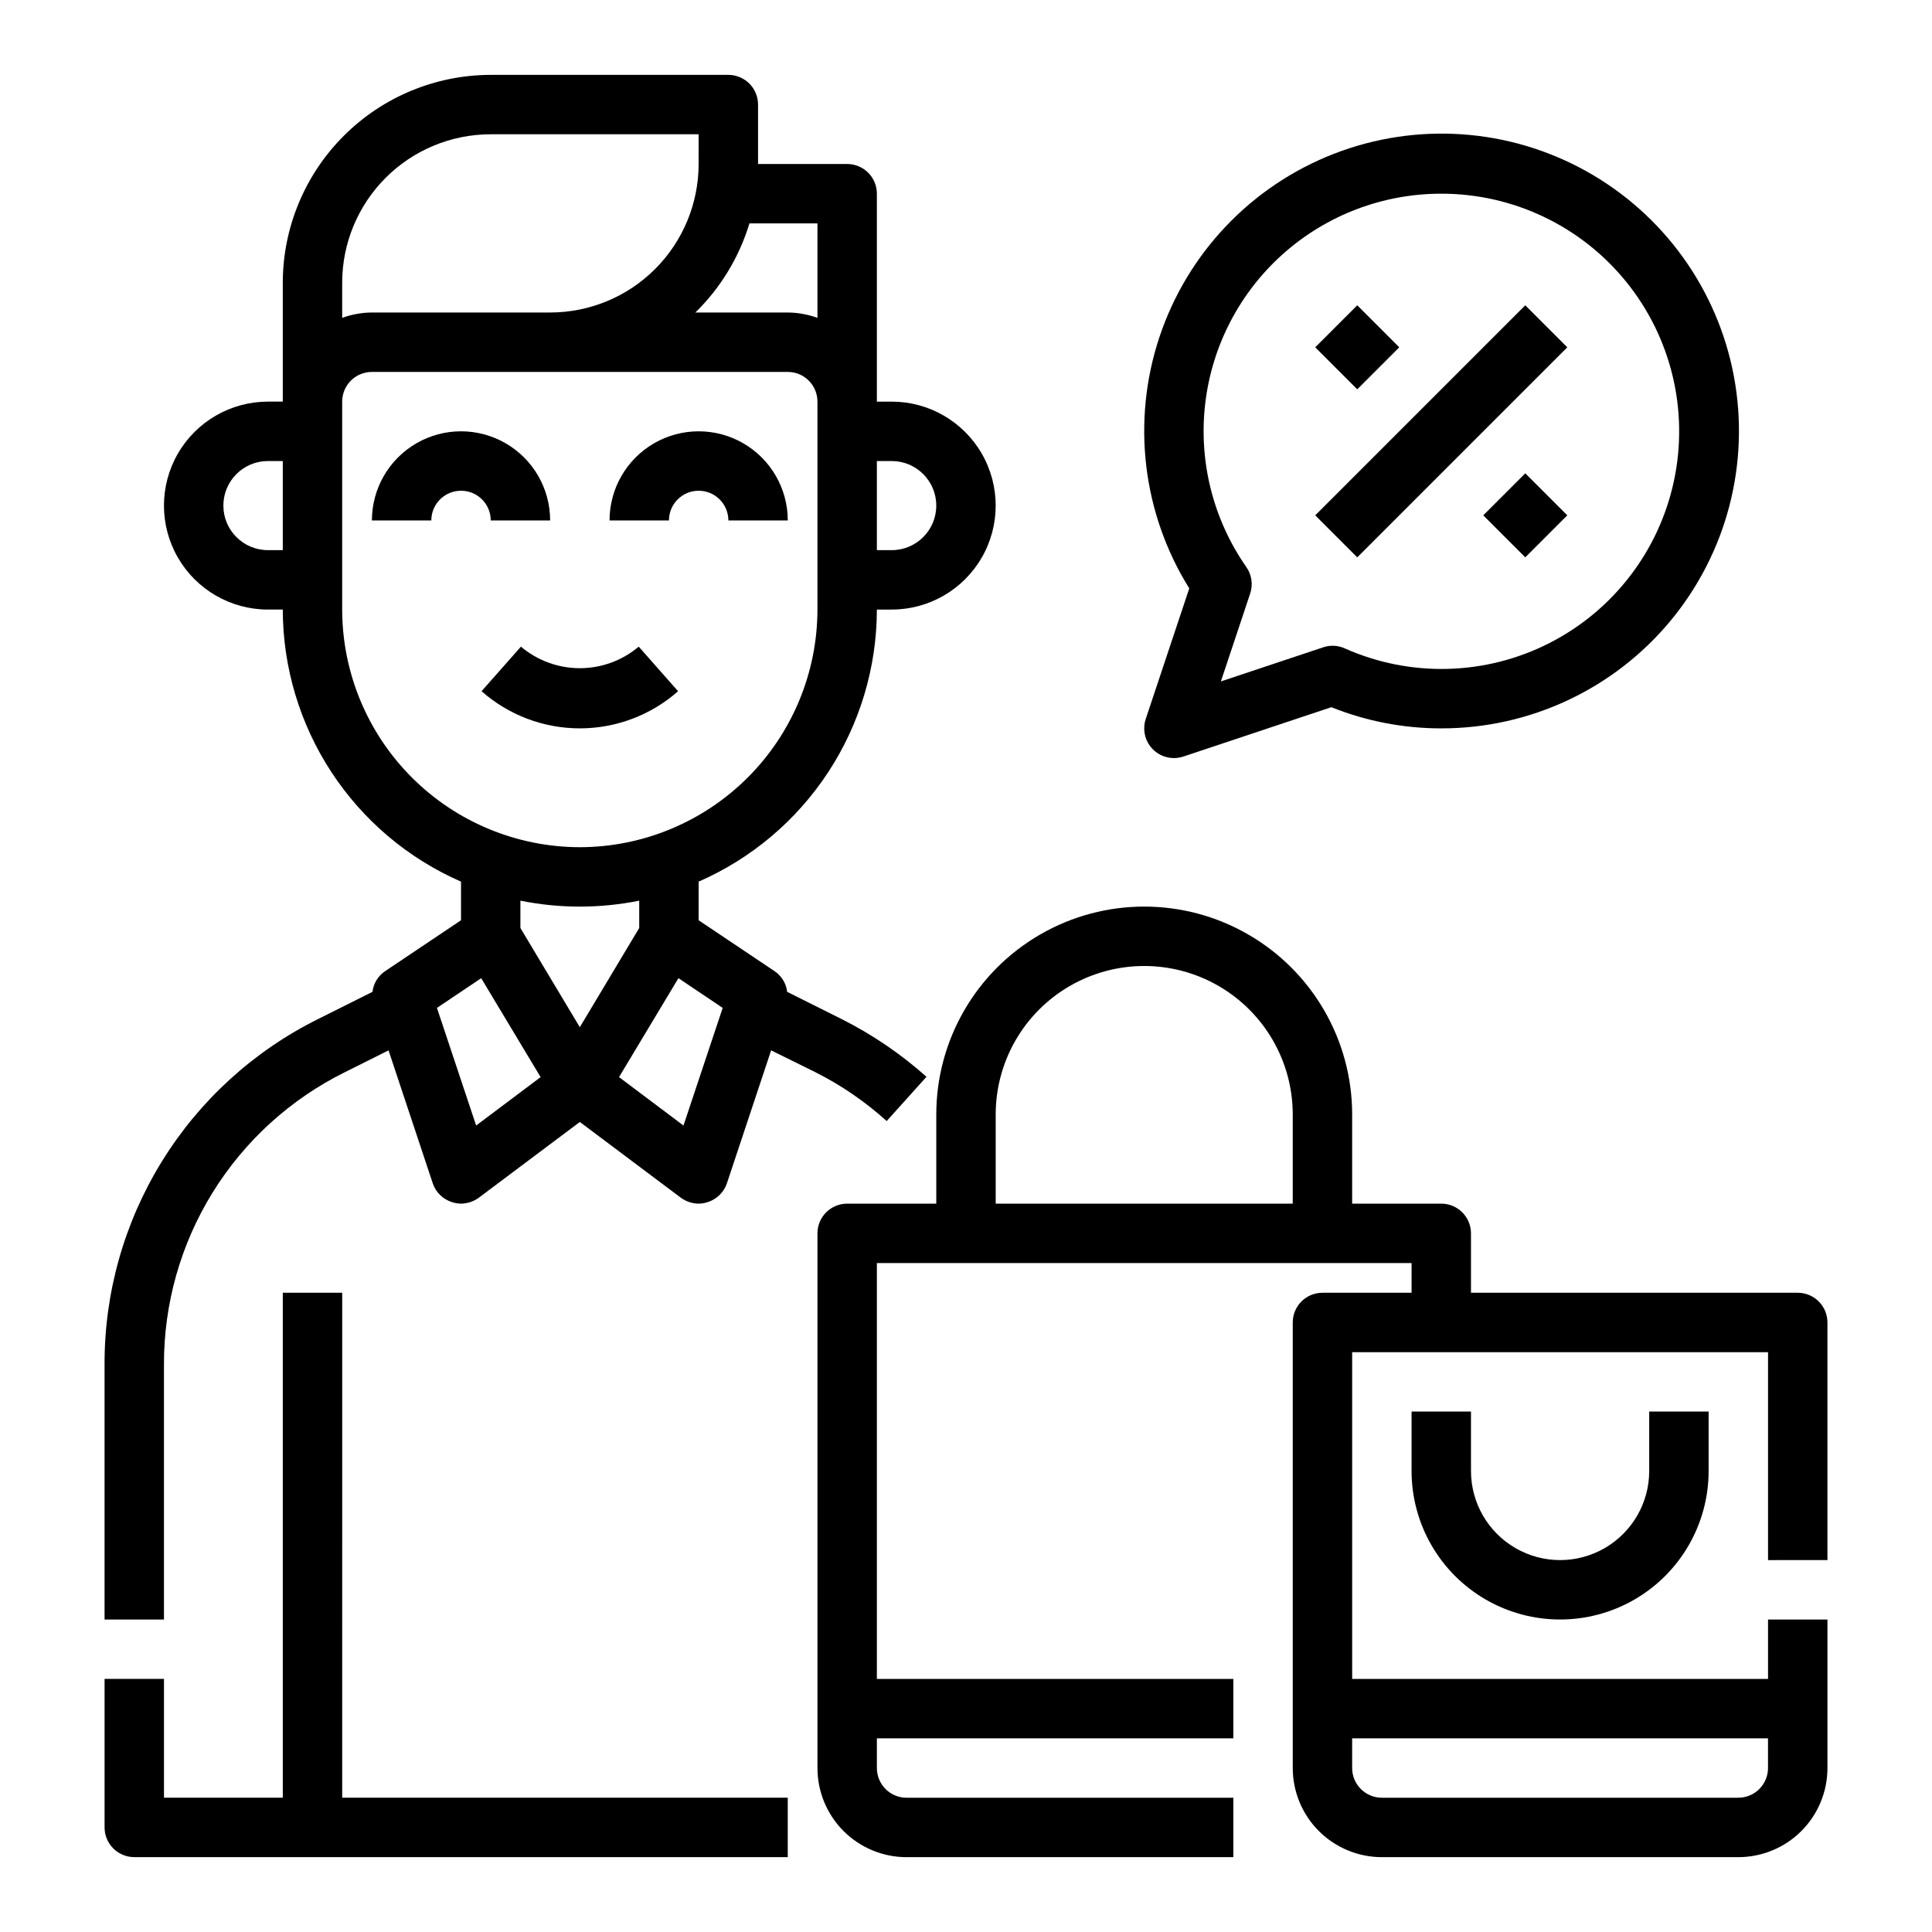 <?xml version="1.0" encoding="UTF-8"?>
<!-- Uploaded to: SVG Repo, www.svgrepo.com, Generator: SVG Repo Mixer Tools -->
<svg fill="#000000" width="800px" height="800px" version="1.1" viewBox="144 144 512 512" xmlns="http://www.w3.org/2000/svg">
 <g>
  <path d="m447.63 334.54c-0.801 2.398-0.398 5.039 1.082 7.09 1.48 2.055 3.859 3.269 6.387 3.269 0.848 0 1.688-0.137 2.488-0.402l39.234-13.082c9.262 3.715 19.148 5.621 29.125 5.613 23.457 0.023 45.707-10.398 60.699-28.438 14.992-18.043 21.168-41.824 16.852-64.879-4.32-23.055-18.684-42.988-39.188-54.379-20.504-11.395-45.02-13.059-66.875-4.547-21.855 8.516-38.785 26.32-46.184 48.582-7.398 22.258-4.496 46.656 7.918 66.559zm78.316-139.21c19.012-0.02 37.016 8.547 48.988 23.312s16.637 34.148 12.688 52.746c-3.949 18.594-16.086 34.414-33.027 43.039-16.938 8.625-36.871 9.137-54.23 1.395-1.793-0.809-3.828-0.91-5.691-0.285l-27.129 9.047 7.769-23.309c0.785-2.363 0.41-4.953-1.016-6.992-8.824-12.645-12.703-28.09-10.895-43.402s9.176-29.43 20.707-39.672c11.531-10.238 26.418-15.891 41.836-15.879z"/>
  <path d="m492.55 280.57 55.664-55.664 11.133 11.133-55.664 55.664z"/>
  <path d="m628.29 557.44v-62.977c0-2.086-0.832-4.09-2.309-5.566-1.477-1.473-3.477-2.305-5.566-2.305h-86.59v-15.742c0-2.09-0.832-4.09-2.309-5.566s-3.477-2.305-5.566-2.305h-23.613v-23.617c0-19.688-10.504-37.879-27.555-47.723-17.047-9.844-38.055-9.844-55.102 0-17.051 9.844-27.555 28.035-27.555 47.723v23.617h-23.613c-4.348 0-7.875 3.523-7.875 7.871v141.7c0 6.262 2.488 12.27 6.918 16.699 4.43 4.43 10.438 6.918 16.699 6.918h86.594v-15.746h-86.594c-4.348 0-7.871-3.523-7.871-7.871v-7.871h94.465v-15.746h-94.465v-110.21h141.7v7.871h-23.617c-4.348 0-7.871 3.523-7.871 7.871v118.08c0 6.262 2.488 12.27 6.918 16.699 4.43 4.43 10.438 6.918 16.699 6.918h94.465c6.262 0 12.27-2.488 16.699-6.918 4.43-4.43 6.918-10.438 6.918-16.699v-39.359h-15.746v15.742h-110.21v-86.59h110.21v55.105zm-220.42-118.08c0-14.062 7.5-27.055 19.68-34.086 12.18-7.031 27.184-7.031 39.359 0 12.18 7.031 19.68 20.023 19.68 34.086v23.617h-78.719zm204.67 165.31v7.871c0 2.09-0.828 4.09-2.305 5.566-1.477 1.477-3.481 2.305-5.566 2.305h-94.465c-4.348 0-7.871-3.523-7.871-7.871v-7.871z"/>
  <path d="m518.08 518.08v15.746c0 14.062 7.504 27.055 19.68 34.086 12.18 7.031 27.184 7.031 39.359 0 12.18-7.031 19.684-20.023 19.684-34.086v-15.746h-15.746v15.746c0 8.438-4.5 16.23-11.809 20.449-7.305 4.219-16.309 4.219-23.613 0-7.309-4.219-11.809-12.012-11.809-20.449v-15.746z"/>
  <path d="m492.55 236.04 11.133-11.133 11.133 11.133-11.133 11.133z"/>
  <path d="m537.08 280.57 11.133-11.133 11.133 11.133-11.133 11.133z"/>
  <path d="m234.69 486.59h-15.746v133.82h-31.488v-31.488h-15.742v39.363c0 2.086 0.828 4.09 2.305 5.566 1.477 1.473 3.477 2.305 5.566 2.305h173.18v-15.746h-118.08z"/>
  <path d="m274.05 281.92h15.742c0-8.438-4.5-16.234-11.809-20.453-7.305-4.219-16.309-4.219-23.613 0-7.309 4.219-11.809 12.016-11.809 20.453h15.742c0-4.348 3.527-7.871 7.875-7.871 4.348 0 7.871 3.523 7.871 7.871z"/>
  <path d="m329.15 274.05c2.09 0 4.094 0.828 5.566 2.305 1.477 1.477 2.309 3.481 2.309 5.566h15.742c0-8.438-4.5-16.234-11.809-20.453-7.305-4.219-16.309-4.219-23.613 0-7.309 4.219-11.809 12.016-11.809 20.453h15.742c0-4.348 3.523-7.871 7.871-7.871z"/>
  <path d="m376.38 305.54h3.938c9.84 0 18.938-5.254 23.859-13.777 4.922-8.523 4.922-19.027 0-27.551-4.922-8.527-14.02-13.777-23.859-13.777h-3.938v-55.105c0-2.086-0.828-4.09-2.305-5.566-1.477-1.473-3.481-2.305-5.566-2.305h-23.617v-15.742c0-2.09-0.828-4.09-2.305-5.566-1.477-1.477-3.481-2.309-5.566-2.309h-62.977c-14.609 0.02-28.617 5.828-38.945 16.16-10.332 10.332-16.145 24.336-16.16 38.945v31.488h-3.934c-9.844 0-18.941 5.25-23.863 13.777-4.922 8.523-4.922 19.027 0 27.551 4.922 8.523 14.02 13.777 23.863 13.777h3.934c0.02 15.305 4.5 30.277 12.887 43.082 8.387 12.805 20.32 22.891 34.348 29.023v10.234l-20.074 13.461c-1.887 1.25-3.125 3.266-3.387 5.512l-14.484 7.242c-17.027 8.465-31.344 21.527-41.332 37.707-9.988 16.18-15.25 34.828-15.188 53.844v67.543h15.742v-67.543c-0.047-16.09 4.41-31.875 12.871-45.566 8.457-13.688 20.578-24.734 34.992-31.895l11.652-5.824 11.73 35.266h-0.004c0.816 2.375 2.719 4.219 5.117 4.961 0.766 0.246 1.559 0.379 2.363 0.395 1.699-0.02 3.352-0.57 4.723-1.578l26.766-20.07 26.766 20.074-0.004-0.004c1.371 1.008 3.023 1.559 4.723 1.578 0.805-0.016 1.602-0.148 2.363-0.395 2.398-0.742 4.301-2.586 5.117-4.961l11.73-35.266 11.652 5.746h-0.004c6.883 3.453 13.266 7.824 18.973 12.988l10.547-11.73c-6.773-6.051-14.316-11.184-22.434-15.27l-14.484-7.242c-0.262-2.246-1.5-4.262-3.387-5.512l-20.074-13.461v-10.234c14.027-6.133 25.961-16.219 34.348-29.023 8.387-12.805 12.867-27.777 12.887-43.082zm0-39.359h3.938c6.519 0 11.805 5.285 11.805 11.805 0 6.523-5.285 11.809-11.805 11.809h-3.938zm-157.44 23.613h-3.934c-6.523 0-11.809-5.285-11.809-11.809 0-6.519 5.285-11.805 11.809-11.805h3.934zm123.67-86.59h18.023v25.031c-2.523-0.914-5.184-1.395-7.871-1.418h-24.48c6.684-6.539 11.613-14.664 14.328-23.613zm-107.93 15.742c0-10.438 4.144-20.449 11.527-27.832 7.383-7.379 17.391-11.527 27.832-11.527h55.105l-0.004 7.871c0 10.441-4.144 20.449-11.527 27.832-7.379 7.383-17.391 11.527-27.832 11.527h-47.23c-2.688 0.023-5.348 0.504-7.871 1.418zm35.504 223.33-10.391-31.172 11.73-7.871 15.742 26.215zm11.727-52.348v-7.242c10.391 2.098 21.098 2.098 31.488 0v7.242l-15.742 26.293zm53.609 21.176-10.391 31.172-17.082-12.832 15.742-26.215zm-37.863-42.586c-16.695-0.023-32.703-6.668-44.508-18.473-11.805-11.805-18.449-27.809-18.469-44.504v-55.105c0-4.348 3.523-7.871 7.871-7.871h110.21c2.09 0 4.09 0.828 5.566 2.305 1.477 1.477 2.305 3.481 2.305 5.566v55.105c-0.02 16.695-6.664 32.699-18.469 44.504-11.805 11.805-27.809 18.449-44.504 18.473z"/>
  <path d="m323.7 327.18-10.43-11.809c-4.367 3.684-9.898 5.707-15.609 5.707-5.715 0-11.246-2.023-15.613-5.707l-10.43 11.809c7.191 6.344 16.453 9.844 26.043 9.844 9.59 0 18.848-3.5 26.039-9.844z"/>
 </g>
</svg>